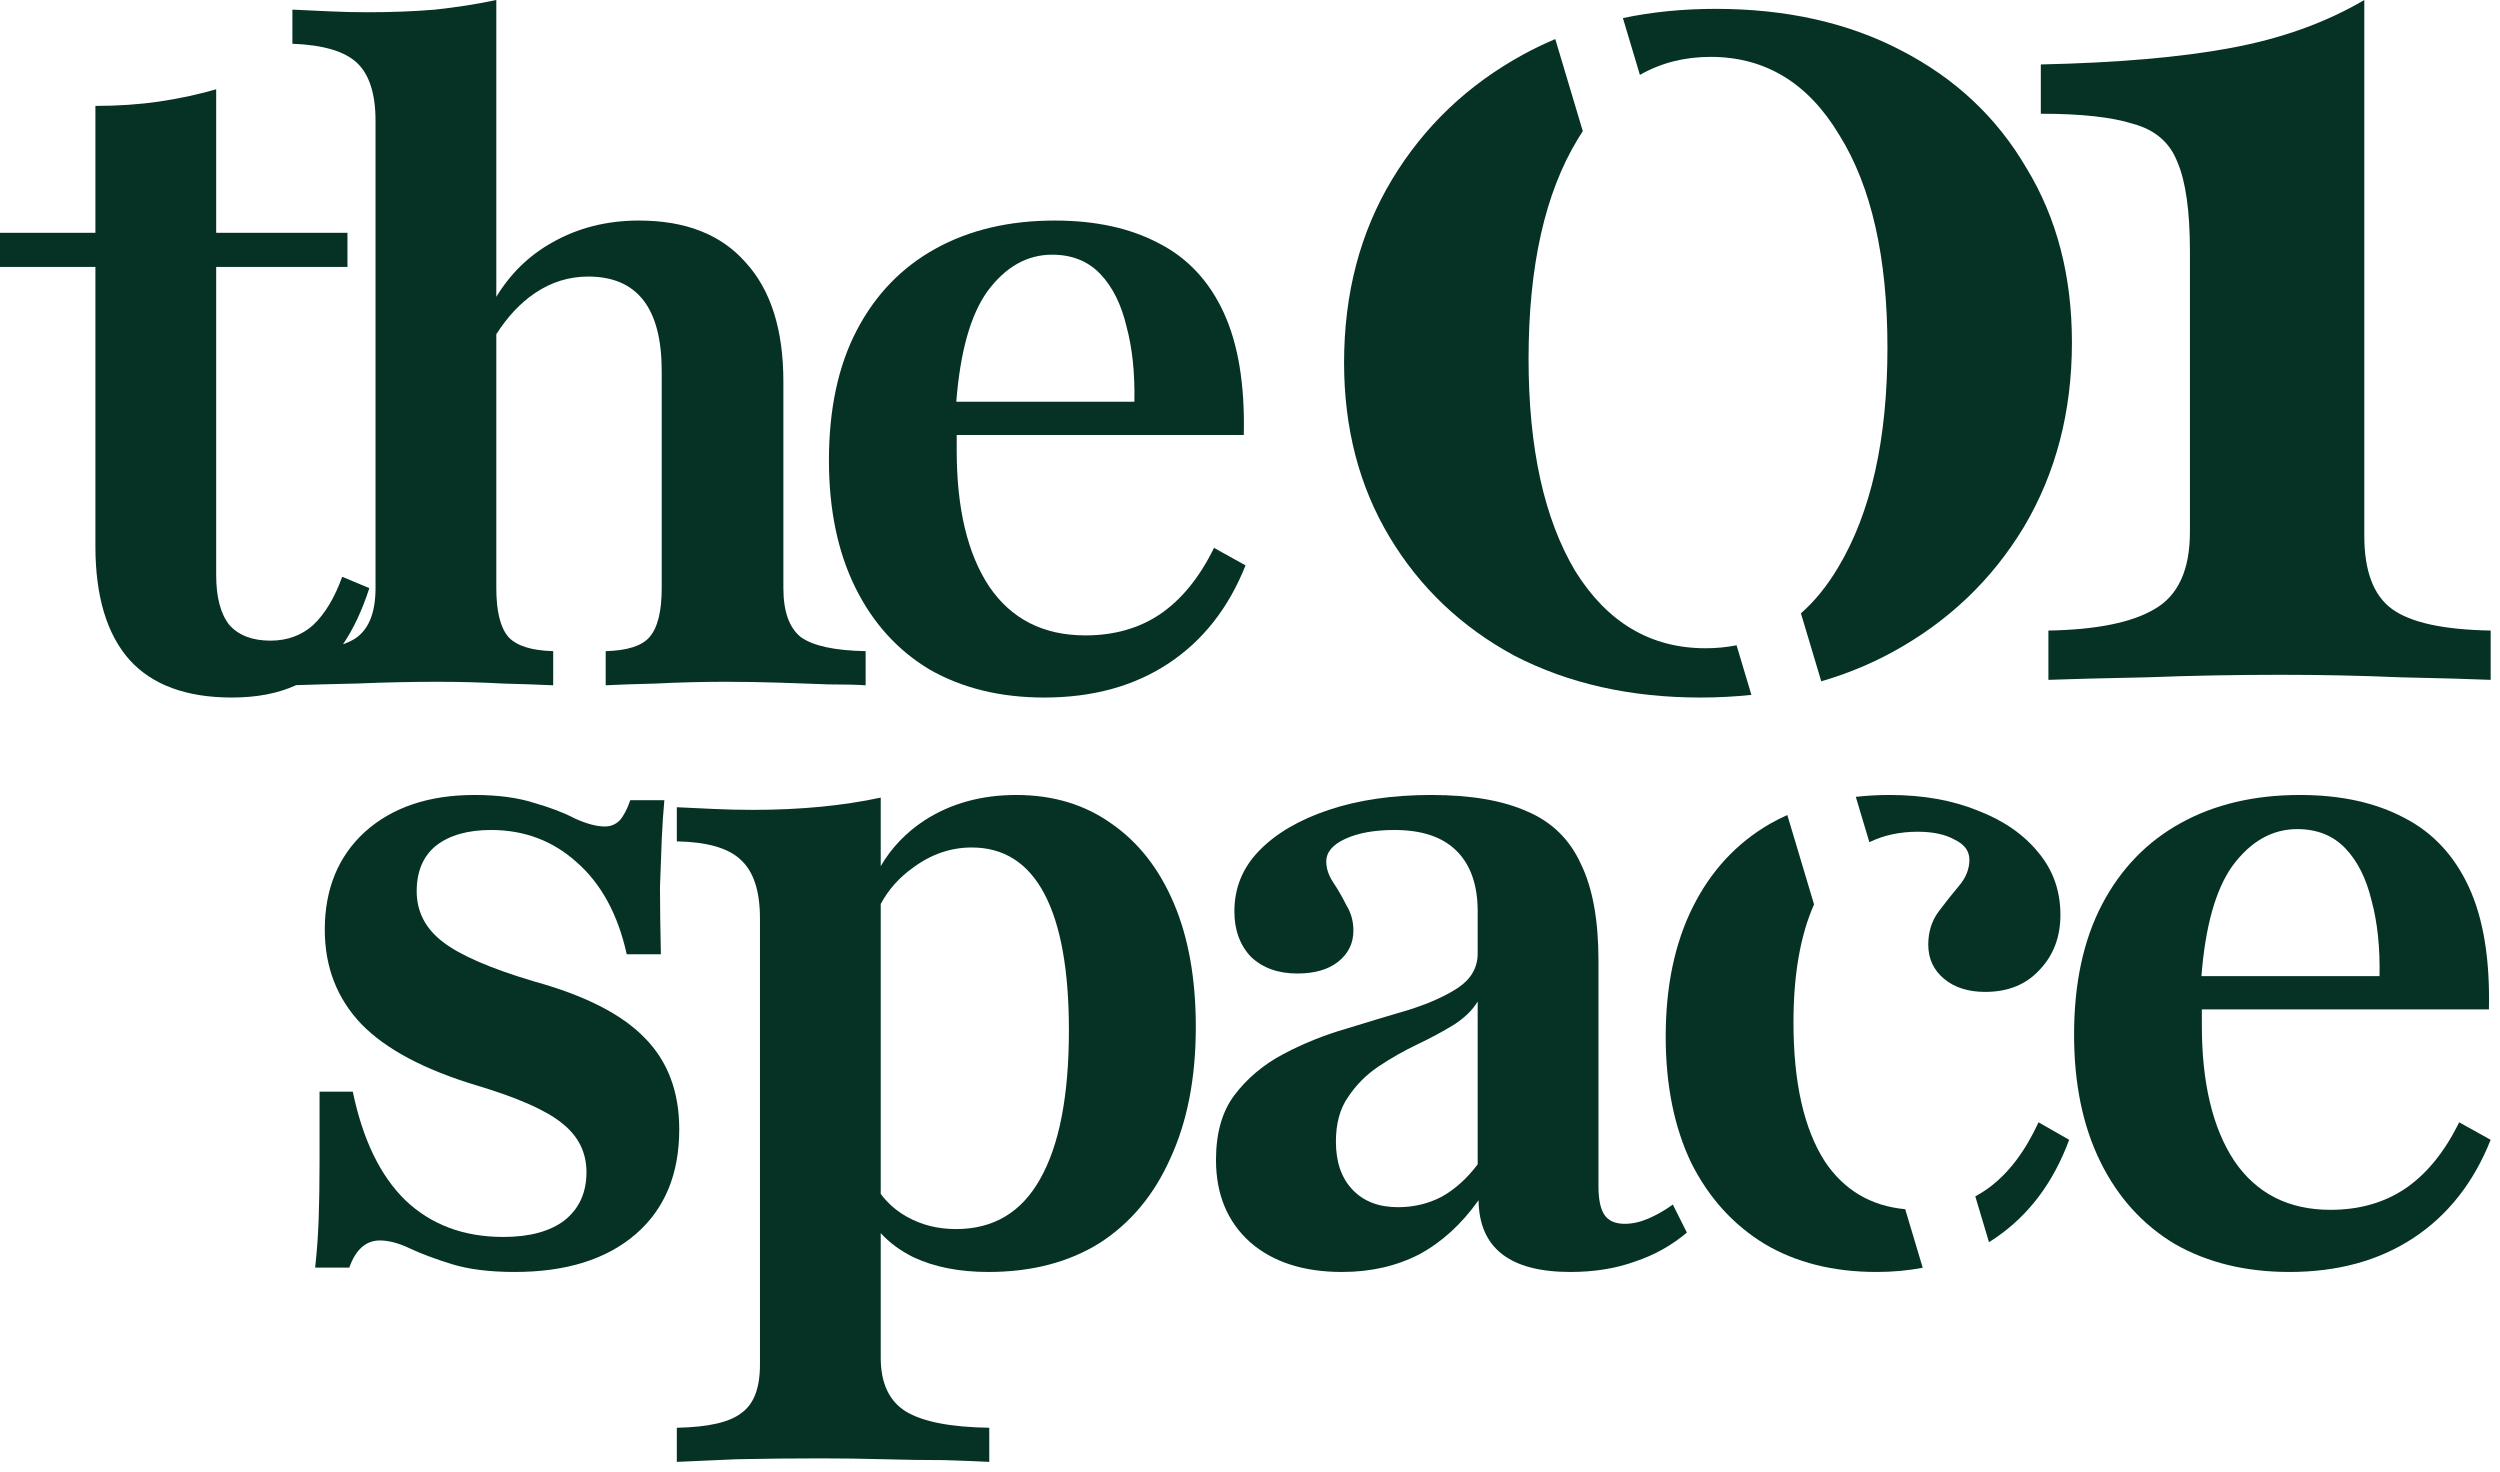 <?xml version="1.0" encoding="utf-8"?>
<svg xmlns="http://www.w3.org/2000/svg" fill="none" height="100%" overflow="visible" preserveAspectRatio="none" style="display: block;" viewBox="0 0 197 116" width="100%">
<g id="Vector">
<path d="M39.109 23.39C40.228 21.55 41.699 20.121 43.523 19.103C45.546 17.954 47.822 17.379 50.35 17.379C54.029 17.379 56.833 18.483 58.764 20.69C60.741 22.851 61.73 25.977 61.73 30.069V46.345C61.73 48.184 62.19 49.471 63.109 50.207C64.075 50.897 65.776 51.265 68.212 51.311V54.001C67.523 53.955 66.557 53.931 65.316 53.931C64.121 53.885 62.81 53.839 61.385 53.793C59.96 53.747 58.557 53.725 57.178 53.725C55.339 53.725 53.523 53.771 51.73 53.862C49.937 53.908 48.603 53.955 47.729 54.001V51.311C49.431 51.265 50.58 50.897 51.178 50.207C51.821 49.471 52.143 48.184 52.143 46.345V29.242C52.143 26.759 51.661 24.897 50.695 23.655C49.73 22.414 48.282 21.793 46.35 21.793C44.833 21.793 43.431 22.23 42.143 23.104C41.006 23.875 39.995 24.952 39.109 26.334V46.345C39.109 48.184 39.431 49.471 40.074 50.207C40.718 50.897 41.891 51.265 43.592 51.311V54.001C42.627 53.955 41.293 53.908 39.592 53.862C37.937 53.771 36.235 53.725 34.488 53.725C32.419 53.725 30.304 53.771 28.143 53.862C26.149 53.905 24.547 53.947 23.336 53.99C21.92 54.64 20.234 54.966 18.276 54.966C14.69 54.966 12 53.977 10.207 52C8.414 49.977 7.518 46.989 7.518 43.035V21.035H0V18.345H7.518V8.345C9.311 8.345 10.989 8.23 12.552 8C14.115 7.77 15.609 7.448 17.035 7.034V18.345H27.38V21.035H17.035V45.311C17.035 47.058 17.379 48.368 18.069 49.242C18.805 50.069 19.885 50.483 21.311 50.483C22.644 50.483 23.771 50.069 24.69 49.242C25.61 48.368 26.368 47.104 26.966 45.449L29.104 46.345C28.538 48.095 27.846 49.569 27.029 50.767C27.479 50.612 27.851 50.426 28.143 50.207C29.109 49.471 29.592 48.184 29.592 46.345V9.517C29.592 7.402 29.109 5.885 28.143 4.965C27.178 4.046 25.477 3.54 23.04 3.448V0.758C24.097 0.804 25.086 0.85 26.006 0.896C26.971 0.942 27.959 0.965 28.971 0.965C30.856 0.965 32.626 0.896 34.281 0.758C35.982 0.575 37.592 0.322 39.109 0V23.39Z" fill="#053225"/>
<path clip-rule="evenodd" d="M83.114 17.379C86.332 17.379 89.067 17.977 91.32 19.173C93.573 20.322 95.274 22.138 96.423 24.621C97.573 27.104 98.102 30.322 98.01 34.276H75.389V35.518C75.389 40.069 76.24 43.632 77.941 46.207C79.688 48.782 82.217 50.069 85.527 50.069C87.78 50.069 89.734 49.518 91.389 48.414C93.09 47.265 94.516 45.517 95.665 43.173L98.148 44.552C96.815 47.908 94.791 50.483 92.079 52.276C89.366 54.069 86.102 54.966 82.286 54.966C78.838 54.966 75.826 54.23 73.251 52.759C70.722 51.242 68.768 49.081 67.389 46.276C66.01 43.472 65.32 40.138 65.32 36.276C65.32 32.23 66.056 28.805 67.527 26C68.998 23.195 71.067 21.058 73.734 19.587C76.4 18.115 79.527 17.379 83.114 17.379ZM82.906 20.069C80.929 20.069 79.228 21.035 77.803 22.965C76.477 24.822 75.663 27.718 75.357 31.655H89.389C89.435 29.403 89.228 27.425 88.768 25.724C88.355 23.977 87.665 22.598 86.7 21.586C85.734 20.575 84.469 20.069 82.906 20.069Z" fill="#053225" fill-rule="evenodd"/>
<path clip-rule="evenodd" d="M80.092 62.644C82.989 62.644 85.495 63.403 87.61 64.92C89.725 66.391 91.357 68.483 92.506 71.196C93.656 73.909 94.23 77.15 94.23 80.92C94.23 84.92 93.564 88.368 92.23 91.265C90.943 94.161 89.081 96.391 86.644 97.955C84.207 99.472 81.287 100.231 77.885 100.231C75.587 100.231 73.609 99.84 71.954 99.058C70.926 98.544 70.075 97.914 69.402 97.17V106.989C69.402 108.966 70.046 110.368 71.333 111.196C72.667 112.024 74.874 112.461 77.954 112.507V115.196C77.081 115.15 75.908 115.104 74.437 115.058C72.966 115.058 71.379 115.035 69.678 114.989C67.977 114.943 66.322 114.92 64.713 114.92C62.322 114.92 60.092 114.943 58.023 114.989C56 115.081 54.437 115.15 53.333 115.196V112.507C55.816 112.461 57.517 112.07 58.437 111.334C59.402 110.644 59.885 109.38 59.885 107.541V72.368C59.885 70.207 59.379 68.667 58.367 67.748C57.402 66.828 55.724 66.345 53.333 66.299V63.609C54.344 63.656 55.333 63.702 56.299 63.748C57.264 63.793 58.276 63.817 59.333 63.817C63.057 63.817 66.414 63.495 69.402 62.851V68.254C70.24 66.811 71.389 65.607 72.851 64.644C74.92 63.311 77.334 62.644 80.092 62.644ZM76.575 66.782C74.92 66.782 73.379 67.311 71.954 68.368C70.859 69.145 70.009 70.1 69.402 71.231V94.079C69.946 94.815 70.635 95.418 71.471 95.886C72.621 96.53 73.908 96.851 75.334 96.851C78.276 96.851 80.483 95.541 81.954 92.92C83.471 90.254 84.23 86.346 84.23 81.196C84.23 76.46 83.587 72.874 82.299 70.437C81.012 68.001 79.104 66.782 76.575 66.782Z" fill="#053225" fill-rule="evenodd"/>
<path d="M37.386 62.644C39.225 62.644 40.789 62.851 42.076 63.265C43.364 63.633 44.444 64.046 45.318 64.506C46.237 64.92 47.019 65.127 47.663 65.127C48.122 65.127 48.513 64.966 48.835 64.644C49.157 64.276 49.433 63.747 49.663 63.058H52.352C52.261 64.023 52.191 65.058 52.145 66.161C52.099 67.219 52.053 68.46 52.007 69.885C52.007 71.311 52.031 73.081 52.077 75.196H49.387C48.697 72.07 47.387 69.655 45.456 67.954C43.571 66.253 41.317 65.403 38.697 65.403C36.858 65.403 35.41 65.816 34.352 66.644C33.341 67.472 32.835 68.667 32.835 70.23C32.835 71.839 33.525 73.173 34.904 74.23C36.283 75.288 38.674 76.322 42.076 77.334C46.076 78.437 48.973 79.909 50.766 81.748C52.605 83.587 53.525 86.001 53.525 88.989C53.525 92.529 52.375 95.288 50.077 97.265C47.778 99.242 44.605 100.231 40.559 100.231C38.582 100.231 36.927 100.024 35.594 99.61C34.261 99.197 33.157 98.782 32.283 98.369C31.41 97.955 30.628 97.748 29.938 97.748C28.835 97.748 28.03 98.46 27.524 99.886H24.834C24.972 98.644 25.064 97.38 25.11 96.093C25.156 94.759 25.18 93.288 25.18 91.679V86.024H27.8C28.582 89.794 29.961 92.644 31.938 94.575C33.961 96.506 36.536 97.472 39.662 97.472C41.731 97.472 43.341 97.035 44.49 96.161C45.639 95.242 46.214 93.978 46.214 92.368C46.214 90.805 45.57 89.518 44.283 88.506C43.042 87.495 40.812 86.506 37.594 85.541C33.456 84.299 30.421 82.69 28.49 80.713C26.559 78.691 25.593 76.207 25.593 73.265C25.593 70.047 26.651 67.472 28.766 65.541C30.927 63.61 33.8 62.644 37.386 62.644Z" fill="#053225"/>
<path clip-rule="evenodd" d="M112.786 62.644C115.913 62.644 118.442 63.081 120.373 63.955C122.303 64.782 123.706 66.161 124.579 68.092C125.499 69.977 125.959 72.506 125.959 75.678V93.472C125.959 94.529 126.12 95.288 126.441 95.748C126.763 96.208 127.292 96.437 128.028 96.437C128.625 96.437 129.246 96.3 129.89 96.024C130.533 95.748 131.177 95.38 131.821 94.92L132.925 97.127C131.729 98.138 130.372 98.897 128.855 99.403C127.338 99.955 125.637 100.231 123.752 100.231C118.97 100.231 116.556 98.345 116.51 94.575C115.177 96.46 113.614 97.886 111.821 98.851C110.028 99.771 108.005 100.231 105.752 100.231C102.717 100.231 100.303 99.449 98.51 97.886C96.717 96.277 95.82 94.115 95.82 91.403C95.82 89.288 96.303 87.587 97.269 86.3C98.28 84.966 99.567 83.886 101.131 83.058C102.694 82.231 104.349 81.564 106.096 81.058C107.889 80.506 109.568 80 111.131 79.541C112.694 79.035 113.959 78.46 114.924 77.816C115.936 77.127 116.441 76.231 116.441 75.127V71.816C116.441 69.747 115.89 68.161 114.786 67.058C113.683 65.954 112.051 65.403 109.89 65.403C108.327 65.403 107.039 65.632 106.028 66.092C105.016 66.552 104.51 67.15 104.51 67.885C104.51 68.437 104.694 68.989 105.062 69.541C105.43 70.093 105.775 70.69 106.096 71.334C106.464 71.931 106.648 72.598 106.648 73.334C106.648 74.345 106.234 75.173 105.407 75.816C104.625 76.414 103.568 76.713 102.234 76.713C100.717 76.713 99.499 76.276 98.579 75.403C97.706 74.483 97.269 73.288 97.269 71.816C97.269 69.977 97.913 68.391 99.2 67.058C100.533 65.679 102.372 64.598 104.717 63.817C107.062 63.035 109.752 62.644 112.786 62.644ZM116.441 78.92C116.027 79.61 115.384 80.231 114.51 80.782C113.683 81.288 112.74 81.794 111.683 82.3C110.625 82.805 109.614 83.38 108.648 84.024C107.683 84.667 106.878 85.472 106.234 86.438C105.591 87.357 105.269 88.529 105.269 89.955C105.269 91.564 105.705 92.829 106.579 93.748C107.452 94.668 108.648 95.127 110.166 95.127C111.407 95.127 112.557 94.851 113.614 94.299C114.671 93.702 115.614 92.851 116.441 91.748V78.92Z" fill="#053225" fill-rule="evenodd"/>
<path d="M142.947 71.268C141.867 73.699 141.326 76.801 141.326 80.576C141.326 85.311 142.154 88.966 143.809 91.541C145.319 93.785 147.426 95.032 150.13 95.285L151.511 99.899C150.362 100.12 149.151 100.231 147.878 100.231C144.476 100.231 141.533 99.495 139.05 98.023C136.568 96.506 134.636 94.369 133.257 91.61C131.924 88.805 131.257 85.495 131.257 81.679C131.257 77.725 131.97 74.322 133.395 71.472C134.82 68.621 136.843 66.437 139.464 64.92C139.909 64.666 140.369 64.434 140.841 64.223L142.947 71.268Z" fill="#053225"/>
<path clip-rule="evenodd" d="M181.23 62.644C184.448 62.644 187.184 63.242 189.437 64.437C191.69 65.587 193.391 67.403 194.54 69.885C195.69 72.368 196.218 75.587 196.126 79.541H173.505V80.782C173.505 85.334 174.356 88.897 176.057 91.472C177.804 94.047 180.333 95.334 183.644 95.334C185.896 95.334 187.851 94.782 189.506 93.679C191.207 92.529 192.632 90.782 193.782 88.438L196.264 89.817C194.931 93.173 192.908 95.748 190.195 97.541C187.483 99.334 184.218 100.231 180.402 100.231C176.954 100.231 173.942 99.495 171.367 98.023C168.839 96.506 166.885 94.345 165.506 91.541C164.127 88.736 163.437 85.403 163.437 81.541C163.437 77.495 164.173 74.07 165.644 71.265C167.115 68.46 169.184 66.322 171.851 64.851C174.517 63.38 177.644 62.644 181.23 62.644ZM181.023 65.334C179.046 65.334 177.345 66.299 175.919 68.23C174.594 70.086 173.78 72.983 173.473 76.92H187.506C187.552 74.667 187.345 72.69 186.885 70.989C186.471 69.242 185.781 67.863 184.816 66.851C183.85 65.84 182.586 65.334 181.023 65.334Z" fill="#053225" fill-rule="evenodd"/>
<path d="M163.05 89.817C161.809 93.173 159.878 95.748 157.257 97.541C157.085 97.659 156.91 97.773 156.733 97.883L155.653 94.273C156.016 94.078 156.368 93.858 156.706 93.61C158.269 92.461 159.579 90.736 160.636 88.438L163.05 89.817Z" fill="#053225"/>
<path d="M148.912 62.644C151.533 62.644 153.855 63.058 155.878 63.885C157.901 64.667 159.487 65.77 160.636 67.196C161.786 68.575 162.361 70.207 162.361 72.092C162.361 73.839 161.809 75.288 160.706 76.438C159.648 77.587 158.223 78.162 156.43 78.162C155.096 78.162 154.016 77.817 153.188 77.127C152.361 76.438 151.947 75.541 151.947 74.437C151.947 73.426 152.223 72.552 152.774 71.816C153.326 71.081 153.855 70.414 154.361 69.816C154.913 69.173 155.188 68.483 155.188 67.748C155.188 67.058 154.797 66.529 154.016 66.161C153.28 65.748 152.315 65.541 151.119 65.541C149.702 65.541 148.431 65.816 147.306 66.364L146.237 62.791C147.098 62.693 147.989 62.644 148.912 62.644Z" fill="#053225"/>
<path d="M124.724 10.333C124.593 10.535 124.462 10.741 124.335 10.954C121.746 15.202 120.451 20.978 120.451 28.28C120.451 35.316 121.679 40.893 124.135 45.009C126.658 49.058 130.077 51.082 134.392 51.082C135.244 51.082 136.06 51.004 136.841 50.848L138.01 54.756C136.71 54.895 135.371 54.966 133.994 54.966C128.484 54.966 123.604 53.871 119.356 51.68C115.174 49.423 111.888 46.303 109.498 42.32C107.108 38.337 105.913 33.756 105.913 28.578C105.913 23.135 107.175 18.323 109.697 14.14C112.22 9.958 115.671 6.672 120.053 4.282C120.864 3.84 121.698 3.439 122.555 3.078L124.724 10.333Z" fill="#053225"/>
<path d="M135.188 0.698C140.764 0.698 145.644 1.793 149.826 3.983C154.075 6.174 157.361 9.261 159.684 13.244C162.074 17.161 163.268 21.741 163.268 26.986C163.268 32.429 162.007 37.275 159.484 41.523C156.962 45.705 153.51 48.992 149.129 51.382C147.365 52.344 145.494 53.111 143.515 53.686L141.913 48.33C143.004 47.373 143.982 46.166 144.847 44.71C147.436 40.395 148.731 34.62 148.731 27.384C148.731 20.281 147.469 14.704 144.947 10.655C142.491 6.539 139.105 4.482 134.79 4.482C132.738 4.482 130.883 4.955 129.224 5.901L127.885 1.424C130.185 0.941 132.619 0.698 135.188 0.698Z" fill="#053225"/>
<path d="M186.307 42.22C186.307 45.008 187.037 46.934 188.498 47.996C189.958 49.058 192.547 49.622 196.265 49.688V53.572C194.671 53.506 192.315 53.439 189.195 53.373C186.075 53.24 182.922 53.174 179.735 53.174C176.151 53.174 172.632 53.24 169.18 53.373C165.795 53.439 163.206 53.506 161.414 53.572V49.688C165.197 49.622 167.985 49.058 169.778 47.996C171.636 46.934 172.566 44.909 172.566 41.922V19.816C172.566 16.63 172.234 14.273 171.57 12.746C170.973 11.219 169.811 10.224 168.085 9.759C166.426 9.228 164.002 8.963 160.816 8.963V5.079C166.857 4.946 171.836 4.515 175.752 3.785C179.735 3.054 183.254 1.793 186.307 0.001V42.22Z" fill="#053225"/>
</g>
</svg>